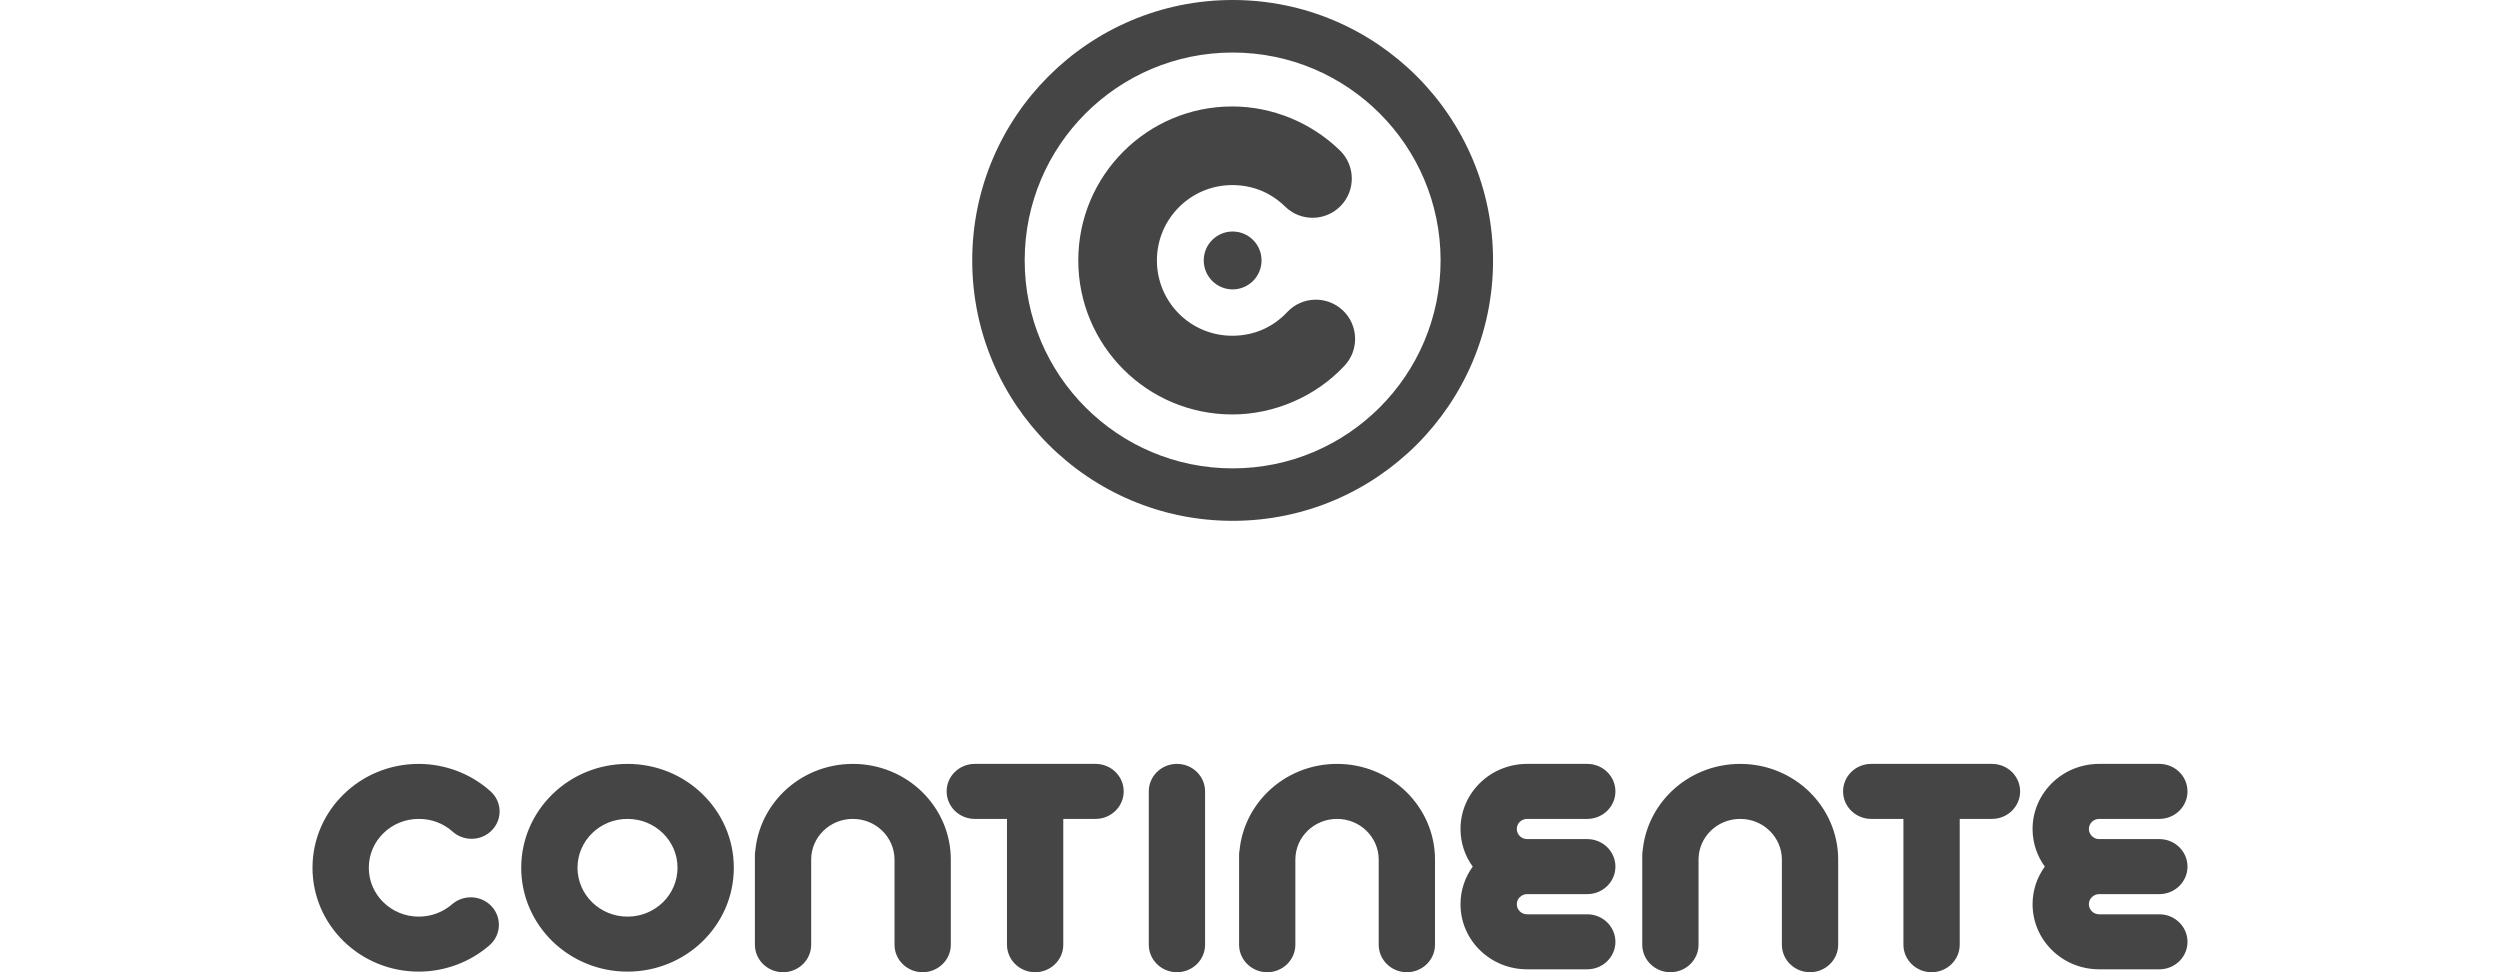 <svg width="144" height="56" viewBox="0 0 144 56" fill="none" xmlns="http://www.w3.org/2000/svg">
<path fill-rule="evenodd" clip-rule="evenodd" d="M71 0C79.284 0 86 6.716 86 15C86 23.284 79.284 30 71 30C62.716 30 56 23.284 56 15C56 6.716 62.716 0 71 0ZM71 3.026C77.615 3.026 82.978 8.385 82.978 15C82.978 21.615 77.615 26.978 71 26.978C64.385 26.978 59.022 21.615 59.022 15C59.022 8.385 64.385 3.026 71 3.026ZM74.149 17.971C75.003 17.063 76.433 17.021 77.345 17.875C78.253 18.733 78.295 20.162 77.441 21.07C76.611 21.955 75.606 22.655 74.497 23.134C73.384 23.617 72.186 23.872 70.977 23.872C68.527 23.872 66.309 22.879 64.706 21.275C63.102 19.668 62.109 17.45 62.109 15C62.109 12.55 63.102 10.332 64.706 8.729C66.309 7.125 68.527 6.132 70.977 6.132C72.121 6.132 73.257 6.36 74.327 6.797C75.389 7.233 76.363 7.867 77.19 8.675C78.079 9.552 78.09 10.982 77.213 11.87C76.34 12.759 74.91 12.771 74.022 11.897C73.608 11.495 73.137 11.182 72.627 10.974C72.124 10.769 71.564 10.661 70.977 10.661C69.779 10.661 68.693 11.148 67.909 11.932C67.124 12.716 66.638 13.802 66.638 15C66.638 16.202 67.124 17.284 67.909 18.072C68.693 18.856 69.779 19.339 70.977 19.339C71.595 19.339 72.182 19.22 72.708 18.991C73.241 18.764 73.732 18.416 74.149 17.971ZM71 13.335C71.92 13.335 72.665 14.08 72.665 15C72.665 15.92 71.92 16.669 71 16.669C70.08 16.669 69.335 15.92 69.335 15C69.335 14.08 70.08 13.335 71 13.335Z" fill="#454545"/>
<path d="M26.039 52.086C26.706 51.504 27.733 51.564 28.328 52.216C28.919 52.869 28.862 53.868 28.194 54.449C27.633 54.938 26.989 55.314 26.302 55.571C25.608 55.828 24.871 55.966 24.123 55.966C22.429 55.966 20.899 55.295 19.793 54.214C18.683 53.13 18 51.635 18 49.983C18 48.332 18.683 46.833 19.793 45.752C20.899 44.667 22.429 44 24.123 44C24.879 44 25.627 44.142 26.336 44.41C27.034 44.675 27.687 45.07 28.251 45.577C28.911 46.162 28.957 47.161 28.354 47.802C27.752 48.447 26.733 48.488 26.073 47.903C25.81 47.664 25.505 47.482 25.169 47.355C24.848 47.232 24.493 47.169 24.123 47.169C23.326 47.169 22.605 47.482 22.086 47.992C21.563 48.499 21.243 49.204 21.243 49.983C21.243 50.759 21.563 51.463 22.086 51.974C22.605 52.481 23.326 52.798 24.123 52.798C24.478 52.798 24.825 52.734 25.146 52.615C25.474 52.492 25.775 52.313 26.039 52.086ZM36.145 44C37.835 44 39.369 44.667 40.475 45.752C41.585 46.833 42.268 48.332 42.268 49.983C42.268 51.635 41.585 53.13 40.475 54.214C39.369 55.295 37.835 55.966 36.145 55.966C34.455 55.966 32.925 55.295 31.815 54.214C30.708 53.13 30.022 51.635 30.022 49.983C30.022 48.332 30.708 46.833 31.815 45.752C32.925 44.667 34.455 44 36.145 44ZM38.182 47.992C37.663 47.482 36.942 47.169 36.145 47.169C35.351 47.169 34.63 47.482 34.108 47.992C33.589 48.499 33.264 49.204 33.264 49.983C33.264 50.759 33.589 51.463 34.108 51.974C34.63 52.481 35.351 52.798 36.145 52.798C36.942 52.798 37.663 52.481 38.182 51.974C38.705 51.463 39.025 50.759 39.025 49.983C39.025 49.204 38.705 48.499 38.182 47.992ZM43.482 49.517V49.245C43.482 49.141 43.493 49.04 43.512 48.939C43.649 47.646 44.245 46.486 45.133 45.614C46.156 44.615 47.568 44 49.124 44C50.681 44 52.092 44.615 53.115 45.614C54.133 46.613 54.767 47.989 54.767 49.51V54.416C54.767 55.288 54.038 56 53.145 56C52.249 56 51.524 55.288 51.524 54.416V49.51C51.524 48.865 51.253 48.28 50.822 47.855C50.387 47.43 49.788 47.169 49.124 47.169C48.46 47.169 47.861 47.43 47.426 47.855C46.995 48.276 46.728 48.857 46.724 49.499V54.416C46.724 55.288 46 56 45.103 56C44.21 56 43.482 55.288 43.482 54.416V49.517ZM56.148 47.169C55.251 47.169 54.526 46.457 54.526 45.584C54.526 44.708 55.251 44 56.148 44H63.103C64 44 64.725 44.708 64.725 45.584C64.725 46.457 64 47.169 63.103 47.169H61.245V54.416C61.245 55.288 60.52 56 59.624 56C58.731 56 58.002 55.288 58.002 54.416V47.169H56.148ZM66.17 45.584C66.17 44.708 66.895 44 67.792 44C68.688 44 69.413 44.708 69.413 45.584V54.416C69.413 55.288 68.688 56 67.792 56C66.895 56 66.17 55.288 66.17 54.416V45.584ZM71.371 49.517V49.245C71.371 49.141 71.382 49.04 71.401 48.939C71.538 47.646 72.133 46.486 73.022 45.614C74.045 44.615 75.457 44 77.013 44C78.57 44 79.981 44.615 81.004 45.614C82.022 46.613 82.656 47.989 82.656 49.51V54.416C82.656 55.288 81.931 56 81.034 56C80.138 56 79.413 55.288 79.413 54.416V49.51C79.413 48.865 79.142 48.28 78.711 47.855C78.276 47.43 77.677 47.169 77.013 47.169C76.349 47.169 75.75 47.43 75.315 47.855C74.884 48.276 74.617 48.857 74.613 49.499V54.416C74.613 55.288 73.888 56 72.992 56C72.099 56 71.371 55.288 71.371 54.416V49.517ZM94.594 49.517V49.245C94.594 49.141 94.605 49.04 94.624 48.939C94.761 47.646 95.356 46.486 96.245 45.614C97.268 44.615 98.68 44 100.236 44C101.793 44 103.204 44.615 104.227 45.614C105.245 46.613 105.879 47.989 105.879 49.51V54.416C105.879 55.288 105.15 56 104.257 56C103.361 56 102.636 55.288 102.636 54.416V49.51C102.636 48.865 102.365 48.28 101.934 47.855C101.499 47.43 100.9 47.169 100.236 47.169C99.572 47.169 98.973 47.43 98.538 47.855C98.107 48.276 97.84 48.857 97.836 49.499V54.416C97.836 55.288 97.112 56 96.215 56C95.322 56 94.594 55.288 94.594 54.416V49.517ZM87.543 48.16C87.65 48.268 87.799 48.332 87.963 48.332H91.427C92.323 48.332 93.048 49.04 93.048 49.916C93.048 50.792 92.323 51.501 91.427 51.501H87.963C87.799 51.501 87.65 51.568 87.543 51.672C87.432 51.776 87.368 51.922 87.368 52.082C87.368 52.242 87.432 52.388 87.543 52.496C87.65 52.6 87.799 52.664 87.963 52.664V52.667L88.012 52.664H91.427C92.323 52.664 93.048 53.376 93.048 54.248C93.048 55.124 92.323 55.832 91.427 55.832H87.963C86.902 55.832 85.945 55.415 85.25 54.736C84.552 54.058 84.125 53.118 84.125 52.082C84.125 51.277 84.384 50.528 84.83 49.916C84.384 49.305 84.125 48.556 84.125 47.75C84.125 46.714 84.552 45.778 85.25 45.096C85.945 44.417 86.902 44 87.963 44H91.427C92.323 44 93.048 44.708 93.048 45.584C93.048 46.457 92.323 47.169 91.427 47.169H87.963C87.799 47.169 87.65 47.232 87.543 47.336C87.432 47.444 87.368 47.59 87.368 47.75C87.368 47.91 87.432 48.056 87.543 48.16ZM107.783 47.169C106.886 47.169 106.161 46.457 106.161 45.584C106.161 44.708 106.886 44 107.783 44H114.738C115.634 44 116.359 44.708 116.359 45.584C116.359 46.457 115.634 47.169 114.738 47.169H112.88V54.416C112.88 55.288 112.155 56 111.258 56C110.365 56 109.637 55.288 109.637 54.416V47.169H107.783ZM120.495 48.16C120.602 48.268 120.75 48.332 120.914 48.332H124.379C125.275 48.332 126 49.04 126 49.916C126 50.792 125.275 51.501 124.379 51.501H120.914C120.75 51.501 120.602 51.568 120.495 51.672C120.388 51.776 120.319 51.922 120.319 52.082C120.319 52.242 120.388 52.388 120.495 52.496C120.602 52.6 120.75 52.664 120.914 52.664V52.667L120.968 52.664H124.379C125.275 52.664 126 53.376 126 54.248C126 55.124 125.275 55.832 124.379 55.832H120.914C119.854 55.832 118.896 55.415 118.202 54.736C117.507 54.058 117.076 53.118 117.076 52.082C117.076 51.277 117.336 50.528 117.782 49.916C117.336 49.305 117.076 48.556 117.076 47.75C117.076 46.714 117.507 45.778 118.202 45.096C118.896 44.417 119.854 44 120.914 44H124.379C125.275 44 126 44.708 126 45.584C126 46.457 125.275 47.169 124.379 47.169H120.914C120.75 47.169 120.602 47.232 120.495 47.336C120.388 47.444 120.319 47.59 120.319 47.75C120.319 47.91 120.388 48.056 120.495 48.16Z" fill="#454545"/>
</svg>
